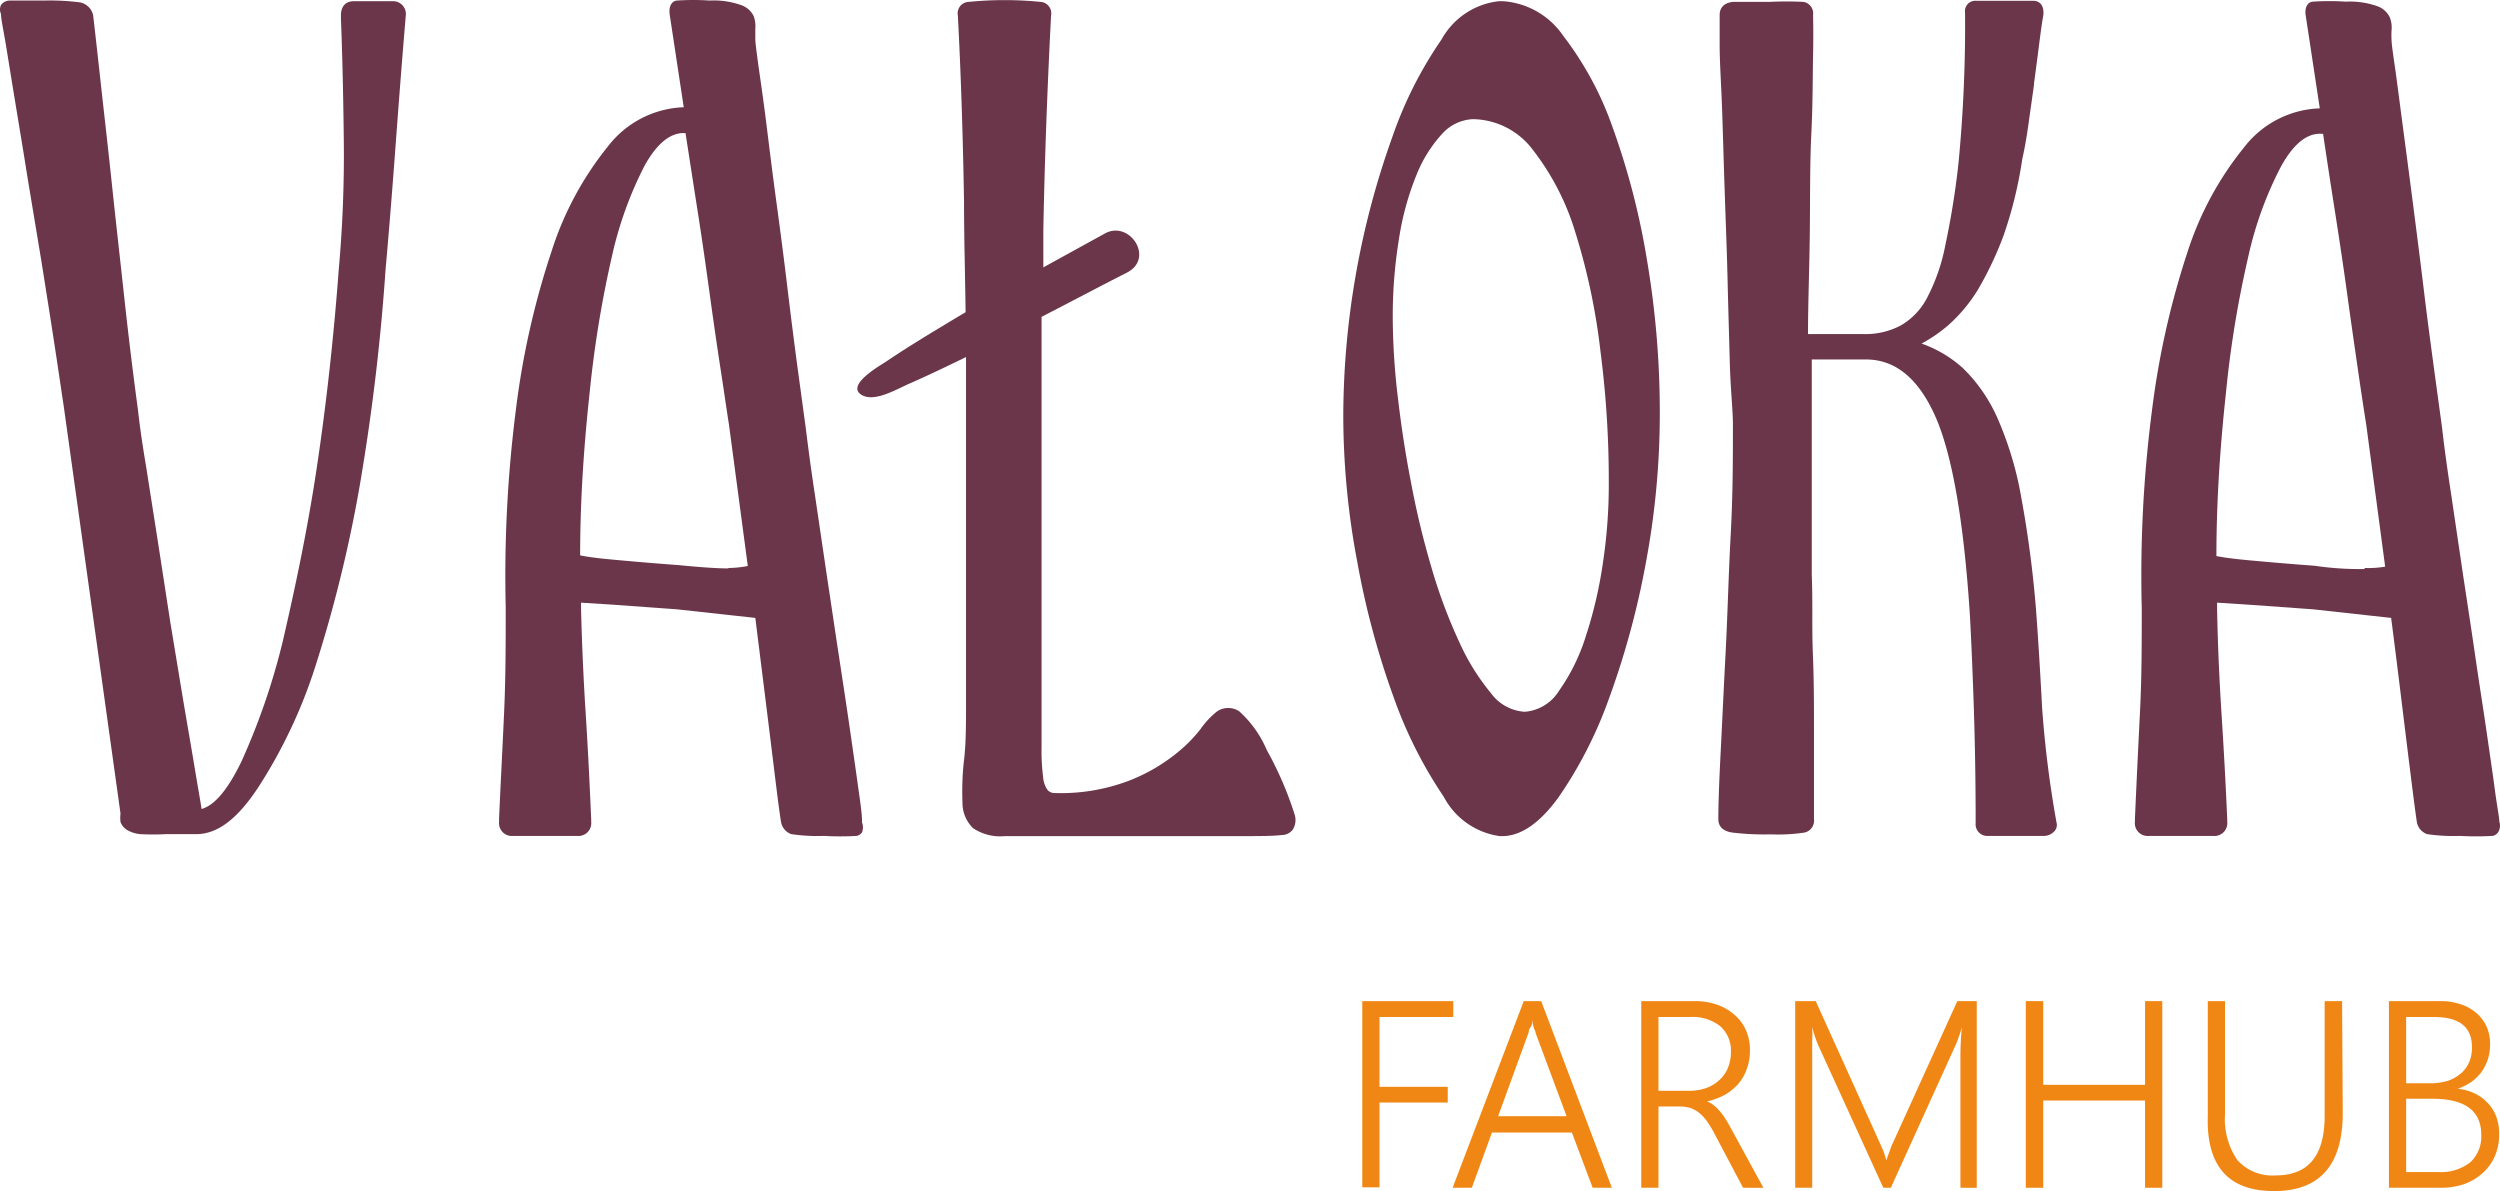 <?xml version="1.0" encoding="UTF-8" standalone="no"?>
<svg
   viewBox="0 0 113.185 53.925"
   version="1.1"
   id="svg135"
   sodipodi:docname="logo4.svg"
   inkscape:version="1.1 (c4e8f9e, 2021-05-24)"
   width="113.185"
   height="53.925"
   xmlns:inkscape="http://www.inkscape.org/namespaces/inkscape"
   xmlns:sodipodi="http://sodipodi.sourceforge.net/DTD/sodipodi-0.dtd"
   xmlns="http://www.w3.org/2000/svg"
   xmlns:svg="http://www.w3.org/2000/svg"
   xmlns:rdf="http://www.w3.org/1999/02/22-rdf-syntax-ns#"
   xmlns:cc="http://creativecommons.org/ns#"
   xmlns:dc="http://purl.org/dc/elements/1.1/">
  <sodipodi:namedview
     id="namedview137"
     pagecolor="#ffffff"
     bordercolor="#666666"
     borderopacity="1.0"
     inkscape:pageshadow="2"
     inkscape:pageopacity="0.0"
     inkscape:pagecheckerboard="0"
     showgrid="false"
     inkscape:zoom="3.1441683"
     inkscape:cx="29.419545"
     inkscape:cy="7.4741546"
     inkscape:window-width="1382"
     inkscape:window-height="847"
     inkscape:window-x="58"
     inkscape:window-y="25"
     inkscape:window-maximized="1"
     inkscape:current-layer="OBJECTS"
     width="181.73px"
     fit-margin-top="0"
     fit-margin-left="0"
     fit-margin-right="0"
     fit-margin-bottom="0"
     lock-margins="false" />
  <defs
     id="defs4">
    <style
       id="style2">.cls-1{fill:#f08714;}.cls-2{fill:#6b364a;}.cls-3{fill:#6d906e;}.cls-4{fill:#fff;}.cls-5{fill:#ff9833;}.cls-6{fill:#d66f12;}.cls-7{fill:#6d8f6e;}.cls-8{fill:#526d52;}</style>
  </defs>
  <title
     id="title6">лого3</title>
  <g
     id="OBJECTS"
     transform="translate(-68.544,-20.305)">
    <path
       class="cls-1"
       d="M 136,71.84 V 75 h 3.09 v 0.71 H 136 v 3.84 h -0.78 v -8.43 h 4.12 v 0.72 z"
       transform="translate(-5,-5.49)"
       id="path8" />
    <path
       class="cls-1"
       d="m 145.65,79.57 -0.94,-2.5 h -3.62 l -0.91,2.5 h -0.87 l 3.22,-8.45 h 0.79 l 3.2,8.45 z m -2.58,-7 c 0,-0.08 -0.06,-0.16 -0.09,-0.26 a 2.53,2.53 0 0 1 -0.07,-0.34 v 0 c 0,0.13 0,0.24 -0.08,0.34 -0.08,0.1 -0.06,0.18 -0.09,0.26 l -1.37,3.76 h 3.1 z"
       transform="translate(-5,-5.49)"
       id="path10" />
    <path
       class="cls-1"
       d="m 152.46,79.57 -1.28,-2.42 a 5,5 0 0 0 -0.36,-0.6 2,2 0 0 0 -0.37,-0.39 1.4,1.4 0 0 0 -0.4,-0.21 1.86,1.86 0 0 0 -0.48,-0.06 h -0.94 v 3.68 h -0.78 v -8.45 h 2.44 a 2.89,2.89 0 0 1 0.92,0.14 2.22,2.22 0 0 1 0.79,0.42 2,2 0 0 1 0.56,0.69 2.17,2.17 0 0 1 0.21,1 2.43,2.43 0 0 1 -0.14,0.82 2.2,2.2 0 0 1 -0.38,0.67 2.51,2.51 0 0 1 -0.61,0.5 3.24,3.24 0 0 1 -0.81,0.3 v 0 a 1.29,1.29 0 0 1 0.32,0.19 1.72,1.72 0 0 1 0.27,0.27 2.09,2.09 0 0 1 0.26,0.36 c 0.09,0.14 0.18,0.3 0.27,0.47 l 1.43,2.62 z m -3.83,-7.73 v 3.34 H 150 a 2.45,2.45 0 0 0 0.78,-0.12 1.81,1.81 0 0 0 0.6,-0.36 1.53,1.53 0 0 0 0.39,-0.55 1.9,1.9 0 0 0 0.14,-0.73 1.47,1.47 0 0 0 -0.48,-1.16 2,2 0 0 0 -1.37,-0.42 z"
       transform="translate(-5,-5.49)"
       id="path12" />
    <path
       class="cls-1"
       d="m 162.3,79.57 v -5.84 c 0,-0.29 0,-0.78 0.07,-1.44 v 0 c -0.05,0.18 -0.1,0.33 -0.15,0.46 a 2.2,2.2 0 0 1 -0.12,0.32 l -2.95,6.5 h -0.34 l -2.95,-6.46 a 5.05,5.05 0 0 1 -0.27,-0.83 v 0 a 5.72,5.72 0 0 1 0,0.62 c 0,0.23 0,0.49 0,0.77 v 5.9 h -0.77 v -8.45 h 0.93 l 2.87,6.35 0.18,0.41 q 0.08,0.21 0.15,0.45 v 0 c 0.05,-0.16 0.1,-0.3 0.15,-0.43 a 3.37,3.37 0 0 1 0.17,-0.42 l 2.89,-6.36 h 0.88 v 8.45 z"
       transform="translate(-5,-5.49)"
       id="path14" />
    <path
       class="cls-1"
       d="m 170.66,79.57 v -3.95 h -4.61 v 3.95 h -0.79 v -8.45 h 0.79 v 3.79 h 4.61 v -3.79 h 0.78 v 8.45 z"
       transform="translate(-5,-5.49)"
       id="path16" />
    <path
       class="cls-1"
       d="m 179.61,76.18 q 0,3.54 -3.11,3.54 -3.11,0 -3,-3.41 v -5.19 h 0.78 v 5.11 a 3.3,3.3 0 0 0 0.56,2.09 2.13,2.13 0 0 0 1.74,0.69 c 1.48,0 2.21,-0.9 2.21,-2.69 v -5.2 h 0.79 z"
       transform="translate(-5,-5.49)"
       id="path18" />
    <path
       class="cls-1"
       d="m 181.7,79.57 v -8.45 h 2.3 a 2.77,2.77 0 0 1 0.94,0.14 2,2 0 0 1 0.72,0.4 1.73,1.73 0 0 1 0.46,0.61 1.89,1.89 0 0 1 0.16,0.79 2.21,2.21 0 0 1 -0.1,0.69 2.1,2.1 0 0 1 -0.29,0.58 2.18,2.18 0 0 1 -0.46,0.45 2.57,2.57 0 0 1 -0.62,0.31 v 0 a 2.14,2.14 0 0 1 0.77,0.21 1.83,1.83 0 0 1 0.59,0.43 1.72,1.72 0 0 1 0.39,0.62 2.2,2.2 0 0 1 0.13,0.78 2.41,2.41 0 0 1 -0.19,1 2.22,2.22 0 0 1 -0.55,0.77 2.56,2.56 0 0 1 -0.83,0.5 3.29,3.29 0 0 1 -1.07,0.17 z m 0.78,-7.73 v 3 h 1.1 a 2.77,2.77 0 0 0 0.78,-0.11 1.77,1.77 0 0 0 0.59,-0.33 1.37,1.37 0 0 0 0.38,-0.51 1.65,1.65 0 0 0 0.13,-0.68 c 0,-0.92 -0.57,-1.37 -1.71,-1.37 z m 0,3.7 v 3.32 h 1.46 a 2.16,2.16 0 0 0 1.44,-0.44 1.58,1.58 0 0 0 0.5,-1.25 c 0,-1.08 -0.73,-1.63 -2.21,-1.63 z"
       transform="translate(-5,-5.49)"
       id="path20" />
    <path
       class="cls-2"
       d="m 91.3,25.85 h -1.73 c -0.38,0 -0.59,0.23 -0.59,0.64 v 0.16 c 0.07,1.8 0.11,3.69 0.13,5.61 0.02,1.92 -0.06,3.84 -0.23,5.75 -0.23,3.1 -0.57,6.14 -1,9 -0.43,2.86 -1,5.51 -1.52,7.76 a 30.61,30.61 0 0 1 -1.88,5.49 c -0.61,1.27 -1.22,2 -1.81,2.16 -0.06,-0.41 -0.17,-1 -0.3,-1.79 -0.13,-0.79 -0.34,-2 -0.51,-3 L 81.26,54 c -0.2,-1.29 -0.39,-2.54 -0.58,-3.76 l -0.53,-3.38 c -0.17,-1 -0.29,-1.87 -0.36,-2.51 -0.2,-1.48 -0.41,-3.16 -0.61,-5 -0.2,-1.84 -0.4,-3.6 -0.58,-5.31 -0.18,-1.71 -0.36,-3.25 -0.51,-4.62 -0.15,-1.37 -0.26,-2.35 -0.33,-2.94 a 0.76,0.76 0 0 0 -0.61,-0.58 10.82,10.82 0 0 0 -1.6,-0.08 c -0.78,0 -1.31,0 -1.59,0 a 0.5,0.5 0 0 0 -0.37,0.2 0.48,0.48 0 0 0 0,0.41 c 0,0.24 0.11,0.72 0.23,1.45 0.12,0.73 0.26,1.61 0.43,2.64 0.17,1.03 0.35,2.11 0.54,3.31 l 0.63,3.8 c 0.19,1.2 0.38,2.39 0.56,3.56 0.18,1.17 0.32,2.14 0.45,3 L 79,62.63 a 1.46,1.46 0 0 0 0,0.38 0.71,0.71 0 0 0 0.28,0.35 1.41,1.41 0 0 0 0.62,0.2 10.62,10.62 0 0 0 1.16,0 h 1.37 c 1,0 1.91,-0.75 2.82,-2.14 A 22.86,22.86 0 0 0 87.81,56 61.48,61.48 0 0 0 89.81,47.9 97.11,97.11 0 0 0 91,38 c 0.17,-1.89 0.32,-3.81 0.46,-5.7 0.14,-1.89 0.29,-3.85 0.46,-5.85 a 0.58,0.58 0 0 0 -0.62,-0.6 z"
       transform="translate(-5,-5.49)"
       id="path22" />
    <path
       class="cls-2"
       d="m 112.41,61.53 c -0.1,-0.73 -0.23,-1.63 -0.38,-2.67 -0.15,-1.04 -0.32,-2.16 -0.51,-3.4 -0.19,-1.24 -0.37,-2.48 -0.56,-3.73 l -0.53,-3.59 c -0.17,-1.11 -0.3,-2.11 -0.41,-3 l -0.38,-2.79 c -0.15,-1.12 -0.3,-2.31 -0.45,-3.56 -0.15,-1.25 -0.31,-2.49 -0.49,-3.81 -0.18,-1.32 -0.32,-2.46 -0.45,-3.51 -0.13,-1.05 -0.26,-1.94 -0.36,-2.64 -0.12,-0.87 -0.15,-1.16 -0.15,-1.25 0,-0.09 0,-0.3 0,-0.47 a 1.35,1.35 0 0 0 -0.08,-0.6 1,1 0 0 0 -0.61,-0.5 3.69,3.69 0 0 0 -1.38,-0.19 v 0 a 10.89,10.89 0 0 0 -1.47,0 c -0.15,0 -0.39,0.15 -0.34,0.61 l 0.64,4.22 v 0 a 4.53,4.53 0 0 0 -3.43,1.77 14.6,14.6 0 0 0 -2.56,4.77 36.83,36.83 0 0 0 -1.61,7.16 59.32,59.32 0 0 0 -0.46,8.94 c 0,1.52 0,3.1 -0.07,4.69 -0.07,1.59 -0.16,3.24 -0.23,4.86 v 0 0.16 a 0.58,0.58 0 0 0 0.64,0.64 h 2.89 A 0.58,0.58 0 0 0 100.31,63 v -0.1 c -0.07,-1.64 -0.15,-3.26 -0.25,-4.81 -0.1,-1.55 -0.17,-3.17 -0.21,-4.74 v -0.27 l 1.42,0.09 2.91,0.21 3.56,0.39 c 0.26,2.07 0.5,4 0.7,5.62 0.2,1.62 0.35,2.91 0.46,3.59 a 0.71,0.71 0 0 0 0.47,0.58 8.1,8.1 0 0 0 1.48,0.08 12.86,12.86 0 0 0 1.47,0 0.38,0.38 0 0 0 0.25,-0.16 0.6,0.6 0 0 0 0,-0.45 c 0.01,-0.27 -0.05,-0.74 -0.16,-1.5 z m -5.89,-10 q -0.73,0 -2.25,-0.15 c -1.36,-0.1 -2.34,-0.19 -3,-0.25 -0.66,-0.06 -1.1,-0.12 -1.46,-0.19 0,-2.58 0.18,-5.06 0.43,-7.37 a 49.71,49.71 0 0 1 1,-6.13 17,17 0 0 1 1.48,-4.13 c 0.55,-1 1.15,-1.49 1.77,-1.49 v 0 a 0.32,0.32 0 0 0 0.09,0 c 0.17,1.09 0.35,2.27 0.55,3.54 0.2,1.27 0.38,2.54 0.55,3.78 0.17,1.24 0.33,2.34 0.49,3.38 0.16,1.04 0.28,1.88 0.38,2.52 l 0.85,6.38 a 4.78,4.78 0 0 1 -0.88,0.09 z"
       transform="translate(-5,-5.49)"
       id="path24" />
    <path
       class="cls-2"
       d="m 130.9,59.76 v 0 a 5,5 0 0 0 -1.25,-1.76 0.9,0.9 0 0 0 -1,0 3.73,3.73 0 0 0 -0.75,0.8 6.68,6.68 0 0 1 -1.22,1.2 8,8 0 0 1 -2.1,1.17 8.7,8.7 0 0 1 -3.25,0.53 0.44,0.44 0 0 1 -0.36,-0.14 1.16,1.16 0 0 1 -0.2,-0.59 9.43,9.43 0 0 1 -0.07,-1.35 v -2.29 c 0,-1.23 0,-2.89 0,-5.08 0,-2.19 0,-4.57 0,-7.29 0,-1.54 0,-3.15 0,-4.82 1.3,-0.67 2.58,-1.35 3.86,-2 1.28,-0.65 0.12,-2.4 -1,-1.77 l -2.78,1.53 c 0,-0.56 0,-1.13 0,-1.7 0.06,-3.14 0.18,-6.41 0.35,-9.7 a 0.52,0.52 0 0 0 -0.48,-0.62 16.54,16.54 0 0 0 -3.25,0 0.52,0.52 0 0 0 -0.49,0.62 c 0.14,2.64 0.23,5.48 0.28,8.43 0,1.66 0.05,3.32 0.07,5 l -0.42,0.25 c -1.08,0.65 -2.15,1.29 -3.2,2 -0.21,0.14 -1.73,1 -1.15,1.45 0.58,0.45 1.66,-0.23 2.3,-0.5 0.84,-0.37 1.67,-0.77 2.49,-1.17 0,0.58 0,1.16 0,1.74 0,2.84 0,5.5 0,7.93 0,2.43 0,4.33 0,5.9 0,1.07 0,2 -0.1,2.75 a 12.84,12.84 0 0 0 -0.06,1.88 1.59,1.59 0 0 0 0.48,1.13 2.2,2.2 0 0 0 1.43,0.36 h 10.55 c 0.94,0 1.59,0 2,-0.05 a 0.63,0.63 0 0 0 0.49,-0.24 0.82,0.82 0 0 0 0.09,-0.68 15.66,15.66 0 0 0 -1.26,-2.92 z"
       transform="translate(-5,-5.49)"
       id="path26" />
    <path
       class="cls-2"
       d="m 146.55,31.55 a 14.83,14.83 0 0 0 -2.23,-4.13 3.6,3.6 0 0 0 -2.72,-1.57 h -0.2 a 3.39,3.39 0 0 0 -2.59,1.73 18.19,18.19 0 0 0 -2.23,4.42 37.69,37.69 0 0 0 -2.22,12.57 35.67,35.67 0 0 0 0.64,6.7 37.35,37.35 0 0 0 1.65,6.12 19.83,19.83 0 0 0 2.26,4.48 3.39,3.39 0 0 0 2.54,1.78 h 0.1 c 0.86,0 1.72,-0.6 2.57,-1.78 a 19.21,19.21 0 0 0 2.28,-4.48 37.6,37.6 0 0 0 1.66,-6.12 36.58,36.58 0 0 0 0.63,-6.7 41.21,41.21 0 0 0 -0.58,-7 33.6,33.6 0 0 0 -1.56,-6.02 z m -0.43,19.69 a 19.52,19.52 0 0 1 -0.78,3.36 8.82,8.82 0 0 1 -1.22,2.48 2,2 0 0 1 -1.55,0.94 2.05,2.05 0 0 1 -1.53,-0.85 10.12,10.12 0 0 1 -1.43,-2.31 23.55,23.55 0 0 1 -1.24,-3.31 38.44,38.44 0 0 1 -0.93,-3.84 c -0.26,-1.32 -0.46,-2.64 -0.61,-3.93 a 31.17,31.17 0 0 1 -0.23,-3.52 21.7,21.7 0 0 1 0.28,-3.64 12.79,12.79 0 0 1 0.78,-2.87 6.11,6.11 0 0 1 1.17,-1.89 2,2 0 0 1 1.4,-0.67 3.45,3.45 0 0 1 2.72,1.4 11.48,11.48 0 0 1 1.93,3.77 29.07,29.07 0 0 1 1.12,5.31 45.64,45.64 0 0 1 0.38,6 23.68,23.68 0 0 1 -0.26,3.57 z"
       transform="translate(-5,-5.49)"
       id="path28" />
    <path
       class="cls-2"
       d="m 166,57.86 c -0.09,-1.68 -0.18,-3.19 -0.28,-4.5 a 50.25,50.25 0 0 0 -0.67,-5.07 15.56,15.56 0 0 0 -1.07,-3.56 7.22,7.22 0 0 0 -1.58,-2.28 5.52,5.52 0 0 0 -1.86,-1.1 6.65,6.65 0 0 0 1.22,-0.84 7.06,7.06 0 0 0 1.35,-1.63 15.55,15.55 0 0 0 1.15,-2.44 19,19 0 0 0 0.84,-3.44 c 0.1,-0.44 0.2,-1 0.28,-1.58 0.08,-0.58 0.17,-1.19 0.25,-1.78 v -0.05 c 0.08,-0.61 0.16,-1.2 0.23,-1.76 0.07,-0.56 0.13,-1 0.2,-1.39 v -0.07 c 0,-0.34 -0.17,-0.54 -0.48,-0.54 H 163 a 0.47,0.47 0 0 0 -0.49,0.54 v 0.05 a 64.9,64.9 0 0 1 -0.3,6.79 36.86,36.86 0 0 1 -0.59,3.67 8.62,8.62 0 0 1 -0.82,2.38 3.09,3.09 0 0 1 -1.2,1.27 3.41,3.41 0 0 1 -1.69,0.39 h -2.51 c 0,-1.38 0.06,-2.88 0.08,-4.46 0.02,-1.58 0,-3.19 0.07,-4.6 0.07,-1.41 0.06,-2.64 0.08,-3.64 0.02,-1 0,-1.59 0,-1.75 a 0.53,0.53 0 0 0 -0.44,-0.59 15.17,15.17 0 0 0 -1.52,0 c -0.78,0 -1.34,0 -1.67,0 -0.52,0.06 -0.6,0.39 -0.6,0.59 0,0.2 0,0.61 0,1.38 0,0.77 0.07,1.76 0.11,2.89 0.04,1.13 0.07,2.32 0.12,3.79 0.05,1.47 0.1,2.71 0.13,4 0.03,1.29 0.07,2.56 0.1,3.71 0.03,1.15 0.14,2.14 0.14,2.76 0,1.47 0,3.16 -0.1,5 -0.1,1.84 -0.14,3.62 -0.23,5.33 -0.09,1.71 -0.16,3.25 -0.23,4.62 -0.07,1.37 -0.1,2.35 -0.1,2.93 0,0.24 0.11,0.54 0.65,0.61 a 12,12 0 0 0 1.72,0.08 8,8 0 0 0 1.52,-0.08 0.55,0.55 0 0 0 0.44,-0.61 c 0,-0.22 0,-0.69 0,-1.45 0,-0.76 0,-1.61 0,-2.64 0,-1.03 0,-2.17 -0.05,-3.4 -0.05,-1.23 0,-2.38 -0.05,-3.57 v -0.25 c 0,-1.23 0,-2.39 0,-3.5 0,-1.11 0,-2.1 0,-3 v -3 h 2.46 c 1.33,0 2.38,0.87 3.14,2.59 0.76,1.72 1.29,4.77 1.56,9 0.07,1.29 0.13,2.74 0.18,4.29 0.05,1.55 0.08,3.29 0.08,5.1 a 0.53,0.53 0 0 0 0.58,0.59 h 2.49 a 0.63,0.63 0 0 0 0.44,-0.16 0.42,0.42 0 0 0 0.15,-0.45 49,49 0 0 1 -0.65,-5.17 z"
       transform="translate(-5,-5.49)"
       id="path30" />
    <path
       class="cls-2"
       d="m 186.7,63 c 0,-0.19 -0.1,-0.66 -0.2,-1.42 -0.1,-0.76 -0.23,-1.63 -0.38,-2.67 -0.15,-1.04 -0.33,-2.16 -0.51,-3.4 -0.18,-1.24 -0.37,-2.48 -0.56,-3.73 l -0.53,-3.59 c -0.17,-1.11 -0.31,-2.11 -0.41,-3 l -0.38,-2.79 c -0.15,-1.12 -0.31,-2.31 -0.46,-3.56 -0.15,-1.25 -0.31,-2.49 -0.48,-3.81 -0.17,-1.32 -0.32,-2.46 -0.46,-3.51 -0.14,-1.05 -0.25,-1.94 -0.35,-2.64 -0.13,-0.87 -0.16,-1.16 -0.16,-1.25 a 4.09,4.09 0 0 1 0,-0.47 1.22,1.22 0 0 0 -0.09,-0.6 1,1 0 0 0 -0.6,-0.5 3.75,3.75 0 0 0 -1.39,-0.19 v 0 a 11.06,11.06 0 0 0 -1.48,0 c -0.15,0 -0.39,0.15 -0.33,0.61 l 0.64,4.22 v 0 a 4.52,4.52 0 0 0 -3.43,1.77 14.61,14.61 0 0 0 -2.57,4.77 37.62,37.62 0 0 0 -1.6,7.16 58,58 0 0 0 -0.46,8.94 c 0,1.52 0,3.1 -0.08,4.69 -0.08,1.59 -0.16,3.24 -0.23,4.86 v 0 0.11 a 0.58,0.58 0 0 0 0.64,0.64 h 2.9 A 0.58,0.58 0 0 0 174.38,63 v -0.1 c -0.07,-1.64 -0.16,-3.26 -0.26,-4.81 -0.1,-1.55 -0.17,-3.17 -0.2,-4.74 v -0.27 l 1.41,0.09 2.92,0.21 3.55,0.39 c 0.27,2.07 0.5,4 0.7,5.62 0.2,1.62 0.36,2.91 0.46,3.59 a 0.71,0.71 0 0 0 0.47,0.58 8.25,8.25 0 0 0 1.49,0.08 13.12,13.12 0 0 0 1.47,0 0.38,0.38 0 0 0 0.25,-0.16 0.56,0.56 0 0 0 0.06,-0.48 z m -6.1,-11.44 c -0.48,0 -1.24,0 -2.25,-0.15 -1.36,-0.1 -2.34,-0.19 -3,-0.25 -0.66,-0.06 -1.1,-0.12 -1.46,-0.19 0,-2.58 0.18,-5.06 0.43,-7.37 a 48,48 0 0 1 1,-6.13 16.55,16.55 0 0 1 1.49,-4.13 c 0.55,-1 1.14,-1.49 1.77,-1.49 h 0.05 a 0.19,0.19 0 0 0 0.09,0 q 0.24,1.64 0.54,3.54 c 0.2,1.27 0.39,2.54 0.56,3.78 0.17,1.24 0.33,2.34 0.48,3.38 0.15,1.04 0.28,1.88 0.38,2.52 l 0.85,6.38 a 4.65,4.65 0 0 1 -0.93,0.06 z"
       transform="translate(-5,-5.49)"
       id="path32" />
  </g>
</svg>
